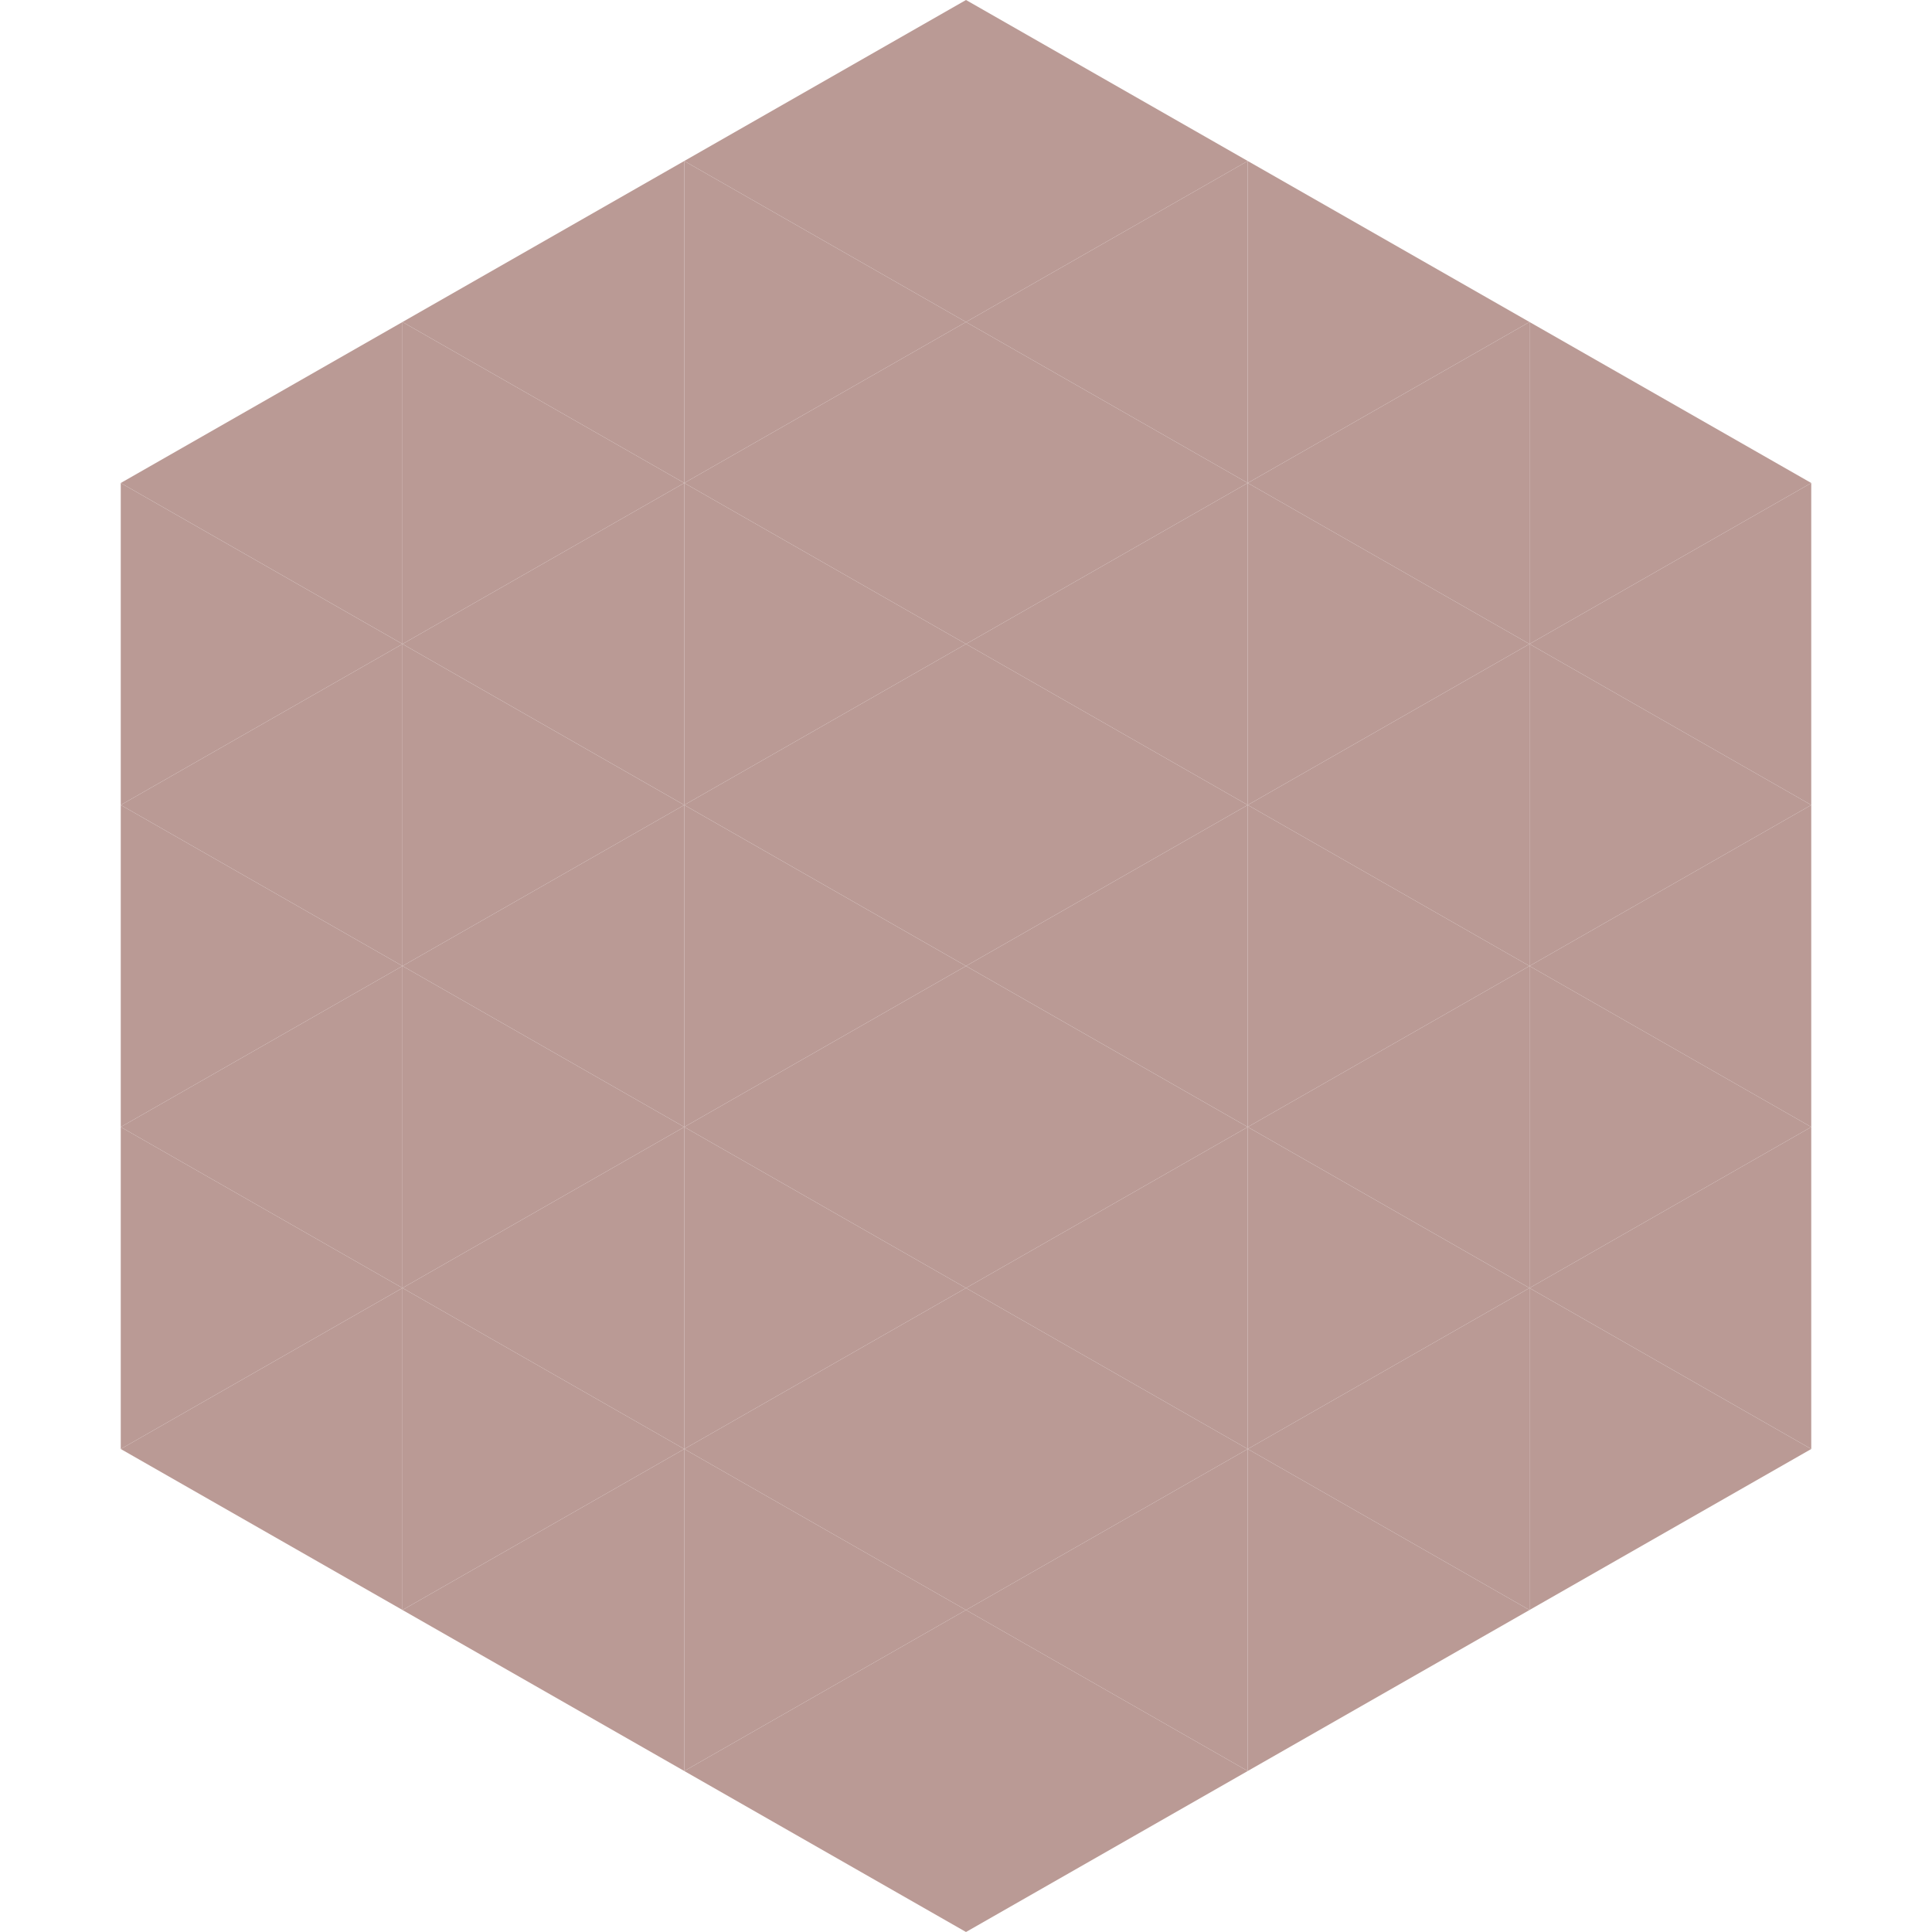 <?xml version="1.0"?>
<!-- Generated by SVGo -->
<svg width="240" height="240"
     xmlns="http://www.w3.org/2000/svg"
     xmlns:xlink="http://www.w3.org/1999/xlink">
<polygon points="50,40 15,60 50,80" style="fill:rgb(186,154,149)" />
<polygon points="190,40 225,60 190,80" style="fill:rgb(186,154,149)" />
<polygon points="15,60 50,80 15,100" style="fill:rgb(186,154,149)" />
<polygon points="225,60 190,80 225,100" style="fill:rgb(186,154,149)" />
<polygon points="50,80 15,100 50,120" style="fill:rgb(186,154,149)" />
<polygon points="190,80 225,100 190,120" style="fill:rgb(186,154,149)" />
<polygon points="15,100 50,120 15,140" style="fill:rgb(186,154,149)" />
<polygon points="225,100 190,120 225,140" style="fill:rgb(186,154,149)" />
<polygon points="50,120 15,140 50,160" style="fill:rgb(186,154,149)" />
<polygon points="190,120 225,140 190,160" style="fill:rgb(186,154,149)" />
<polygon points="15,140 50,160 15,180" style="fill:rgb(186,154,149)" />
<polygon points="225,140 190,160 225,180" style="fill:rgb(186,154,149)" />
<polygon points="50,160 15,180 50,200" style="fill:rgb(186,154,149)" />
<polygon points="190,160 225,180 190,200" style="fill:rgb(186,154,149)" />
<polygon points="15,180 50,200 15,220" style="fill:rgb(255,255,255); fill-opacity:0" />
<polygon points="225,180 190,200 225,220" style="fill:rgb(255,255,255); fill-opacity:0" />
<polygon points="50,0 85,20 50,40" style="fill:rgb(255,255,255); fill-opacity:0" />
<polygon points="190,0 155,20 190,40" style="fill:rgb(255,255,255); fill-opacity:0" />
<polygon points="85,20 50,40 85,60" style="fill:rgb(186,154,149)" />
<polygon points="155,20 190,40 155,60" style="fill:rgb(186,154,149)" />
<polygon points="50,40 85,60 50,80" style="fill:rgb(186,154,149)" />
<polygon points="190,40 155,60 190,80" style="fill:rgb(186,154,149)" />
<polygon points="85,60 50,80 85,100" style="fill:rgb(186,154,149)" />
<polygon points="155,60 190,80 155,100" style="fill:rgb(186,154,149)" />
<polygon points="50,80 85,100 50,120" style="fill:rgb(186,154,149)" />
<polygon points="190,80 155,100 190,120" style="fill:rgb(186,154,149)" />
<polygon points="85,100 50,120 85,140" style="fill:rgb(186,154,149)" />
<polygon points="155,100 190,120 155,140" style="fill:rgb(186,154,149)" />
<polygon points="50,120 85,140 50,160" style="fill:rgb(186,154,149)" />
<polygon points="190,120 155,140 190,160" style="fill:rgb(186,154,149)" />
<polygon points="85,140 50,160 85,180" style="fill:rgb(186,154,149)" />
<polygon points="155,140 190,160 155,180" style="fill:rgb(186,154,149)" />
<polygon points="50,160 85,180 50,200" style="fill:rgb(186,154,149)" />
<polygon points="190,160 155,180 190,200" style="fill:rgb(186,154,149)" />
<polygon points="85,180 50,200 85,220" style="fill:rgb(186,154,149)" />
<polygon points="155,180 190,200 155,220" style="fill:rgb(186,154,149)" />
<polygon points="120,0 85,20 120,40" style="fill:rgb(186,154,149)" />
<polygon points="120,0 155,20 120,40" style="fill:rgb(186,154,149)" />
<polygon points="85,20 120,40 85,60" style="fill:rgb(186,154,149)" />
<polygon points="155,20 120,40 155,60" style="fill:rgb(186,154,149)" />
<polygon points="120,40 85,60 120,80" style="fill:rgb(186,154,149)" />
<polygon points="120,40 155,60 120,80" style="fill:rgb(186,154,149)" />
<polygon points="85,60 120,80 85,100" style="fill:rgb(186,154,149)" />
<polygon points="155,60 120,80 155,100" style="fill:rgb(186,154,149)" />
<polygon points="120,80 85,100 120,120" style="fill:rgb(186,154,149)" />
<polygon points="120,80 155,100 120,120" style="fill:rgb(186,154,149)" />
<polygon points="85,100 120,120 85,140" style="fill:rgb(186,154,149)" />
<polygon points="155,100 120,120 155,140" style="fill:rgb(186,154,149)" />
<polygon points="120,120 85,140 120,160" style="fill:rgb(186,154,149)" />
<polygon points="120,120 155,140 120,160" style="fill:rgb(186,154,149)" />
<polygon points="85,140 120,160 85,180" style="fill:rgb(186,154,149)" />
<polygon points="155,140 120,160 155,180" style="fill:rgb(186,154,149)" />
<polygon points="120,160 85,180 120,200" style="fill:rgb(186,154,149)" />
<polygon points="120,160 155,180 120,200" style="fill:rgb(186,154,149)" />
<polygon points="85,180 120,200 85,220" style="fill:rgb(186,154,149)" />
<polygon points="155,180 120,200 155,220" style="fill:rgb(186,154,149)" />
<polygon points="120,200 85,220 120,240" style="fill:rgb(186,154,149)" />
<polygon points="120,200 155,220 120,240" style="fill:rgb(186,154,149)" />
<polygon points="85,220 120,240 85,260" style="fill:rgb(255,255,255); fill-opacity:0" />
<polygon points="155,220 120,240 155,260" style="fill:rgb(255,255,255); fill-opacity:0" />
</svg>
